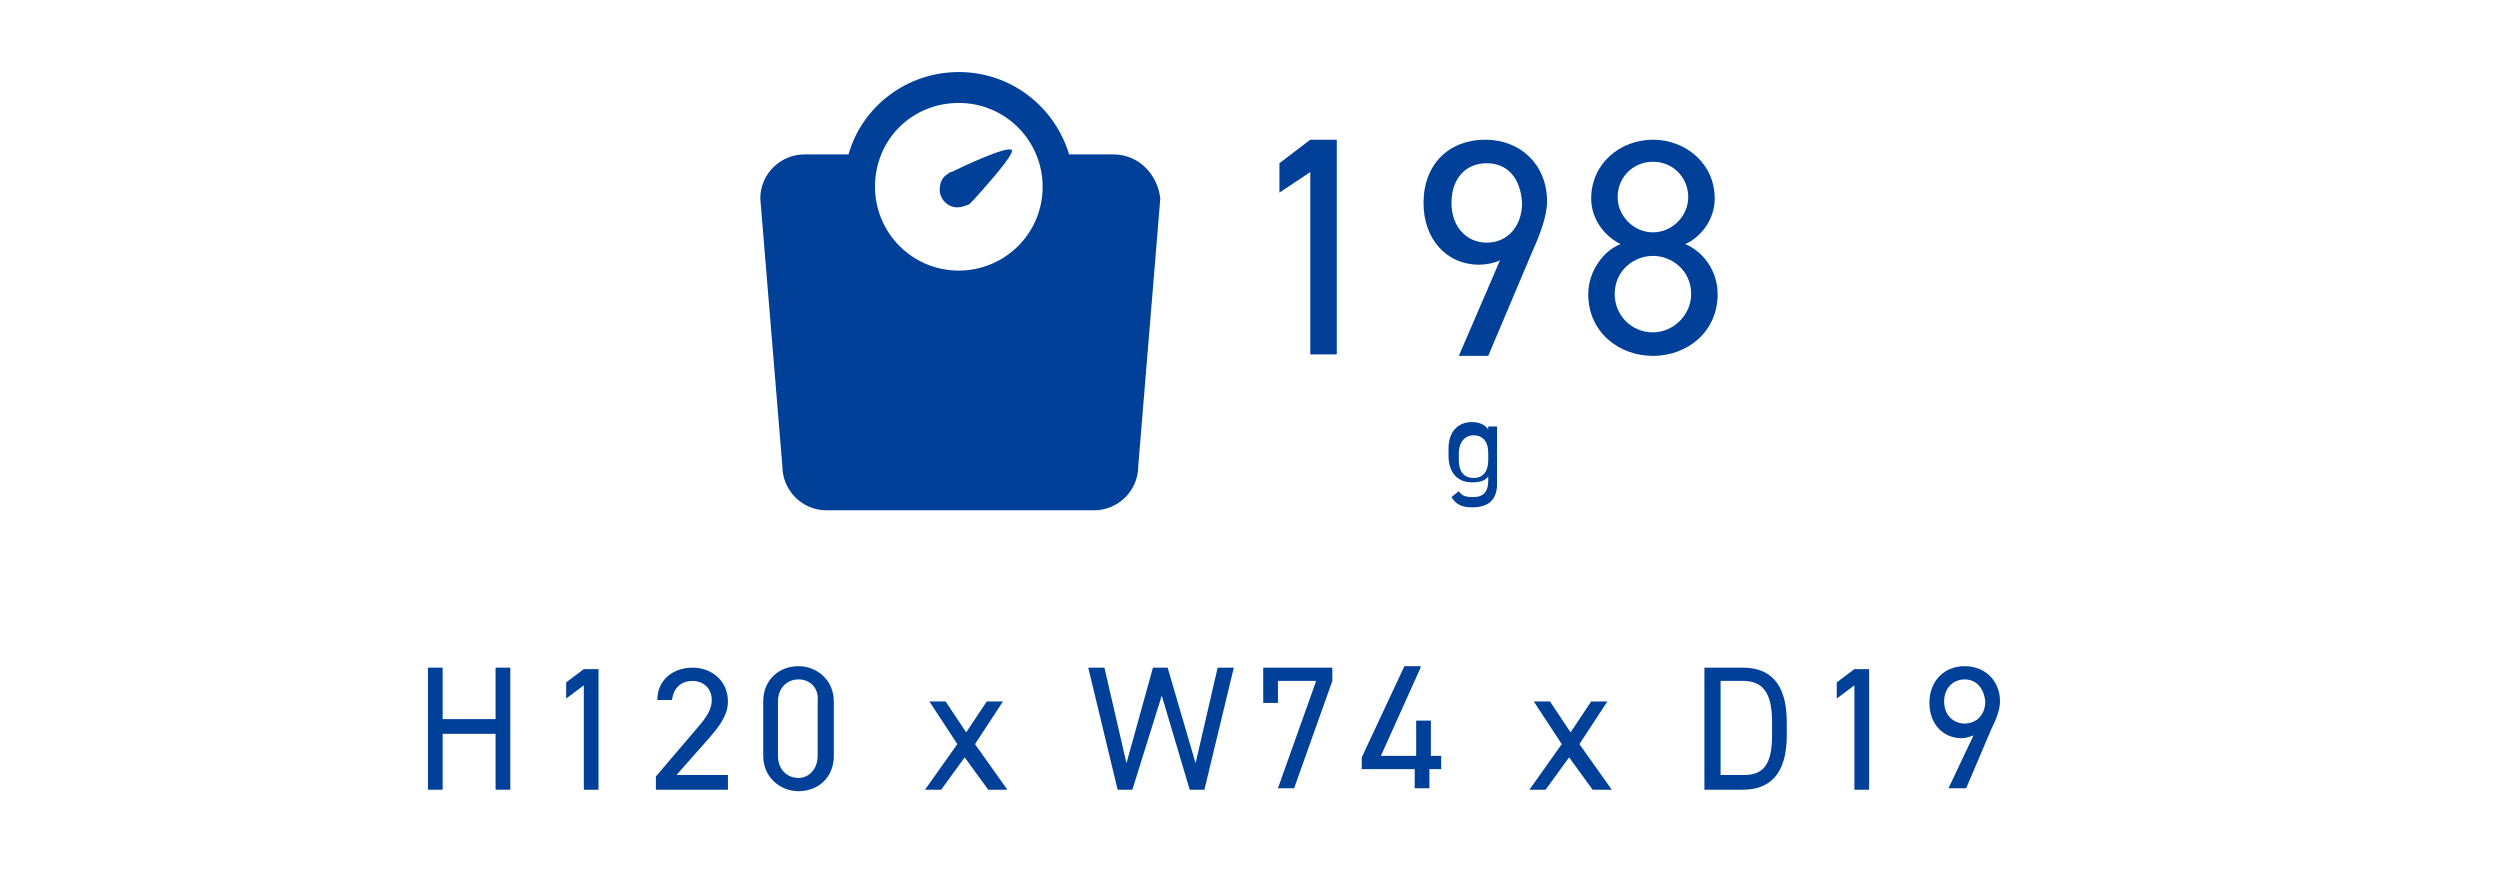 <?xml version="1.0" encoding="utf-8"?>
<!-- Generator: Adobe Illustrator 25.4.8, SVG Export Plug-In . SVG Version: 6.00 Build 0)  -->
<svg version="1.1" id="レイヤー_1" xmlns="http://www.w3.org/2000/svg" xmlns:xlink="http://www.w3.org/1999/xlink" x="0px"
	 y="0px" viewBox="0 0 170 60" style="enable-background:new 0 0 170 60;" xml:space="preserve">
<style type="text/css">
	.st0{fill:#004098;}
	.st1{fill-rule:evenodd;clip-rule:evenodd;fill:#004098;}
</style>
<g>
	<g>
		<g>
			<g>
				<g>
					<path class="st0" d="M30.1,48.9h3.6v-3.5h1v8.3h-1v-3.8h-3.6v3.8h-1v-8.3h1V48.9z"/>
					<path class="st0" d="M40.7,53.7h-1v-7.1l-1.2,0.9v-1.1l1.2-0.9h1V53.7z"/>
					<path class="st0" d="M49.5,53.7h-4.9v-0.9l2.9-3.4c0.6-0.7,0.9-1.2,0.9-1.8c0-0.9-0.7-1.3-1.3-1.3c-0.7,0-1.3,0.4-1.4,1.3h-1
						c0-1.4,1.1-2.2,2.4-2.2c1.3,0,2.4,0.9,2.4,2.3c0,1-0.7,1.8-1.2,2.4L46,52.7h3.5V53.7z"/>
					<path class="st0" d="M56.7,51.4c0,1.5-1.1,2.4-2.4,2.4c-1.2,0-2.4-0.9-2.4-2.4v-3.7c0-1.5,1.1-2.4,2.4-2.4
						c1.2,0,2.4,0.9,2.4,2.4V51.4z M54.3,46.2c-0.8,0-1.4,0.6-1.4,1.5v3.7c0,0.9,0.6,1.5,1.4,1.5c0.7,0,1.3-0.6,1.3-1.5v-3.7
						C55.7,46.8,55.1,46.2,54.3,46.2z"/>
					<path class="st0" d="M67.2,53.7l-1.6-2.2L64,53.7h-1.1l2.2-3.1l-1.9-2.9h1.1l1.4,2.1l1.4-2.1h1.1l-1.9,2.9l2.2,3.1H67.2z"/>
					<path class="st0" d="M77,53.7h-1l-2-8.3h1.1l1.5,6.5l1.8-6.5h1l1.9,6.5l1.5-6.5h1.1l-2,8.3h-1l-1.9-6.4L77,53.7z"/>
					<path class="st0" d="M85.9,47.8v-2.4h4.7v0.9l-2.6,7.3h-1.1l2.6-7.3h-2.6v1.5H85.9z"/>
					<path class="st0" d="M96.6,45.4l-2.7,6h2.4V49h1v2.4H98v0.9h-0.8v1.3h-1v-1.3h-3.6v-0.8l2.9-6.2H96.6z"/>
					<path class="st0" d="M108.3,53.7l-1.6-2.2l-1.6,2.2h-1.1l2.2-3.1l-1.9-2.9h1.1l1.4,2.1l1.4-2.1h1.1l-1.9,2.9l2.2,3.1H108.3z"/>
					<path class="st0" d="M115.9,53.7v-8.3h2.6c1.8,0,3,1,3,3.7V50c0,2.7-1.2,3.7-3,3.7H115.9z M120.5,50v-0.9c0-2.1-0.7-2.8-2-2.8
						H117v6.4h1.6C119.9,52.7,120.5,52,120.5,50z"/>
					<path class="st0" d="M127.1,53.7h-1v-7.1l-1.2,0.9v-1.1l1.2-0.9h1V53.7z"/>
					<path class="st0" d="M134.2,50c-0.2,0.1-0.6,0.2-0.8,0.2c-1.3,0-2.2-1-2.2-2.4c0-1.5,1-2.5,2.4-2.5c1.4,0,2.4,1,2.4,2.4
						c0,0.6-0.3,1.3-0.6,1.9l-1.7,4h-1.2L134.2,50z M133.6,46.2c-0.8,0-1.4,0.6-1.4,1.5c0,0.9,0.6,1.5,1.4,1.5
						c0.8,0,1.4-0.6,1.4-1.5C134.9,46.8,134.4,46.2,133.6,46.2z"/>
				</g>
			</g>
		</g>
	</g>
	<g>
		<g>
			<g>
				<g>
					<path class="st0" d="M101.2,29h0.6v3.9c0,1.1-0.6,1.6-1.7,1.6c-0.7,0-1.1-0.2-1.4-0.7l0.5-0.4c0.2,0.3,0.4,0.4,1,0.4
						c0.7,0,1-0.4,1-1.1v-0.3c-0.2,0.3-0.6,0.4-1.1,0.4c-1.1,0-1.6-0.8-1.6-1.8v-0.5c0-1.1,0.6-1.8,1.6-1.8c0.5,0,0.9,0.2,1.1,0.5
						V29z M101.2,31.3v-0.5c0-0.8-0.4-1.2-1-1.2s-1,0.5-1,1.2v0.5c0,0.7,0.3,1.2,1,1.2C100.9,32.5,101.2,32,101.2,31.3z"/>
				</g>
			</g>
		</g>
		<g>
			<g>
				<g>
					<g>
						<path class="st0" d="M90.9,24.1h-1.8V11.7L87,13.1v-2l2.1-1.6h1.8V24.1z"/>
						<path class="st0" d="M102,17.7c-0.4,0.2-1,0.3-1.4,0.3c-2.3,0-3.8-1.8-3.8-4.2c0-2.6,1.7-4.3,4.2-4.3c2.4,0,4.2,1.7,4.2,4.2
							c0,1-0.5,2.3-1,3.4l-3,7.1h-2L102,17.7z M101.1,11.1c-1.4,0-2.4,1-2.4,2.7c0,1.6,1,2.7,2.4,2.7c1.4,0,2.4-1.1,2.4-2.7
							C103.4,12.1,102.5,11.1,101.1,11.1z"/>
						<path class="st0" d="M110.2,16.6c-1.2-0.6-2-1.8-2-3.1c0-2.4,2-4,4.2-4s4.2,1.6,4.2,4c0,1.4-0.9,2.6-2,3.1
							c1.2,0.5,2.2,1.8,2.2,3.4c0,2.6-2.1,4.2-4.4,4.2S108,22.6,108,20C108,18.4,109.1,17,110.2,16.6z M112.4,22.6
							c1.4,0,2.6-1.2,2.6-2.6c0-1.6-1.3-2.6-2.6-2.6c-1.3,0-2.6,1-2.6,2.6C109.8,21.4,110.9,22.6,112.4,22.6z M112.4,15.8
							c1.3,0,2.4-1.1,2.4-2.4c0-1.3-1-2.4-2.4-2.4c-1.3,0-2.4,1-2.4,2.4C110,14.7,111.1,15.8,112.4,15.8z"/>
					</g>
				</g>
			</g>
			<g>
				<path class="st1" d="M75.7,10.5h-3c-1-3.3-4-5.6-7.5-5.6c-3.6,0-6.6,2.4-7.5,5.6h-3c-1.6,0-3,1.3-3,3l1.5,18.2c0,1.6,1.3,3,3,3
					h18.2c1.6,0,3-1.3,3-3l1.5-18.2C78.7,11.8,77.4,10.5,75.7,10.5L75.7,10.5z M65.2,7c3.2,0,5.7,2.6,5.7,5.7c0,3.2-2.6,5.7-5.7,5.7
					c-3.2,0-5.7-2.6-5.7-5.7C59.5,9.5,62,7,65.2,7z"/>
				<path class="st1" d="M65.1,14.1c0.3,0,0.5-0.1,0.8-0.2l0,0c0,0,0,0,0,0c0.1-0.1,0.2-0.2,0.3-0.3c0.8-0.9,2.8-3.1,2.6-3.4
					c-0.3-0.3-3.3,1.1-4.1,1.5c-0.1,0-0.1,0-0.2,0.1c0,0,0,0,0,0l0,0c-0.4,0.2-0.6,0.6-0.6,1.1C63.9,13.5,64.4,14.1,65.1,14.1z"/>
			</g>
		</g>
	</g>
</g>
<g>
</g>
<g>
</g>
<g>
</g>
<g>
</g>
<g>
</g>
<g>
</g>
<g>
</g>
<g>
</g>
<g>
</g>
<g>
</g>
<g>
</g>
<g>
</g>
<g>
</g>
<g>
</g>
<g>
</g>
</svg>

